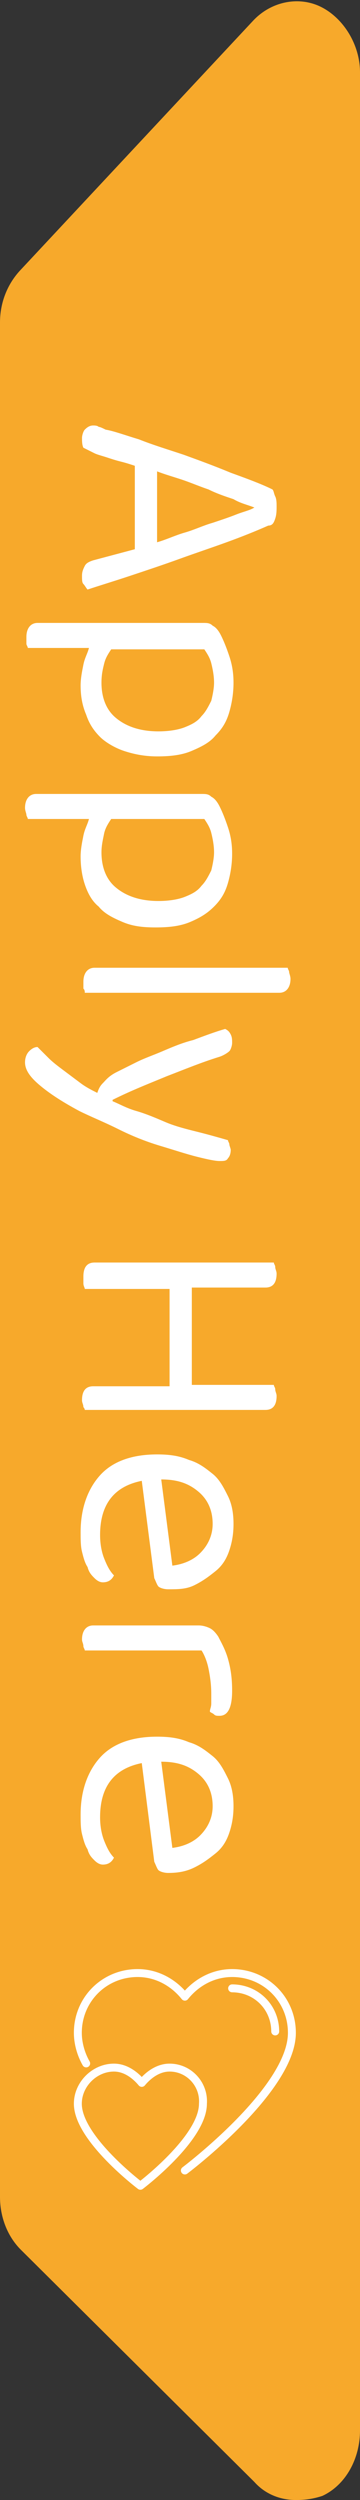 <?xml version="1.0" encoding="utf-8"?>
<!-- Generator: Adobe Illustrator 27.9.0, SVG Export Plug-In . SVG Version: 6.00 Build 0)  -->
<svg version="1.1" id="レイヤー_1" xmlns="http://www.w3.org/2000/svg" xmlns:xlink="http://www.w3.org/1999/xlink" x="0px"
	 y="0px" viewBox="0 0 25.9 179.8" style="enable-background:new 0 0 25.9 179.8;" xml:space="preserve">
<rect x="0" y="0" width="25.9" height="179.8" fill="#333333" stroke="none"/>
<style type="text/css">
	.st0{fill:#F7A92B;}
	.st1{fill:#FFFFFF;}
	.st2{fill:none;stroke:#FFFFFF;stroke-width:0.57;stroke-linecap:round;stroke-linejoin:round;}
</style>
<g id="_レイヤー_2">
	<g id="_レイヤー_1-2">
		<polygon class="st0" points="21.3,174.7 4.6,158 4.6,23.2 21.3,5.1 		"/>
		<path class="st0" d="M21.3,179.8c-1.1,0-2.2-0.4-3-1.3L1.5,161.8c-1-1-1.5-2.4-1.5-3.8V23.2c0-1.4,0.5-2.7,1.4-3.7l16.8-18
			c1.3-1.4,3.3-1.8,4.9-1s2.8,2.7,2.8,4.7v169.6c0,2-1,3.9-2.7,4.7C22.6,179.7,22,179.8,21.3,179.8L21.3,179.8z M9.1,155.7l7.7,7.6
			V17.1l-7.7,8.2V155.7L9.1,155.7z"/>
		<path class="st1" d="M9.7,39.5v-6c-0.3-0.1-0.6-0.2-1-0.3s-0.7-0.2-1-0.3c-0.3-0.1-0.7-0.2-0.9-0.3S6.2,32.3,6,32.2
			c-0.1-0.2-0.1-0.5-0.1-0.7c0-0.2,0.1-0.5,0.2-0.6s0.3-0.3,0.6-0.3c0.1,0,0.3,0,0.4,0.1c0.1,0,0.3,0.1,0.5,0.2
			C8.2,31,9,31.3,10,31.6c1,0.4,2,0.7,3.2,1.1c1.1,0.4,2.2,0.8,3.4,1.3c1.1,0.4,2.2,0.8,3,1.2c0.1,0.1,0.1,0.3,0.2,0.5
			s0.1,0.5,0.1,0.7c0,0.3,0,0.6-0.1,0.9c-0.1,0.3-0.2,0.5-0.5,0.5c-0.9,0.4-1.9,0.8-3,1.2s-2.3,0.8-3.4,1.2s-2.3,0.8-3.5,1.2
			s-2.2,0.7-3.1,1c-0.1-0.1-0.2-0.3-0.3-0.4s-0.1-0.3-0.1-0.6c0-0.3,0.1-0.5,0.2-0.7s0.3-0.3,0.6-0.4L9.7,39.5L9.7,39.5z M18.3,36.5
			c-0.5-0.2-1-0.3-1.5-0.6c-0.6-0.2-1.2-0.4-1.8-0.7c-0.6-0.2-1.3-0.5-1.9-0.7s-1.3-0.4-1.8-0.6V39c0.7-0.2,1.3-0.5,2-0.7
			c0.7-0.2,1.3-0.5,2-0.7c0.6-0.2,1.2-0.4,1.7-0.6C17.5,36.8,18,36.7,18.3,36.5L18.3,36.5L18.3,36.5z"/>
		<path class="st1" d="M5.8,49.3c0-0.5,0.1-1,0.2-1.5c0.1-0.5,0.3-0.8,0.4-1.2H2c0-0.1-0.1-0.2-0.1-0.3S1.9,46,1.9,45.8
			c0-0.6,0.3-1,0.8-1h11.9c0.3,0,0.5,0,0.7,0.2c0.2,0.1,0.4,0.3,0.6,0.7c0.2,0.4,0.4,0.9,0.6,1.5s0.3,1.2,0.3,1.9s-0.1,1.4-0.3,2.1
			c-0.2,0.7-0.5,1.2-1,1.7c-0.4,0.5-1,0.8-1.7,1.1c-0.7,0.3-1.5,0.4-2.5,0.4S9.5,54.2,8.9,54s-1.3-0.6-1.7-1c-0.5-0.5-0.8-1-1-1.6
			C5.9,50.7,5.8,50,5.8,49.3L5.8,49.3z M7.3,49.1c0,1,0.3,1.9,1,2.5s1.7,1,3.1,1c0.7,0,1.4-0.1,1.9-0.3s0.9-0.4,1.2-0.8
			c0.3-0.3,0.5-0.7,0.7-1.1c0.1-0.4,0.2-0.9,0.2-1.3c0-0.5-0.1-1-0.2-1.4s-0.3-0.7-0.5-1H8c-0.2,0.3-0.4,0.6-0.5,1
			C7.4,48.1,7.3,48.5,7.3,49.1L7.3,49.1z"/>
		<path class="st1" d="M5.8,61.6c0-0.5,0.1-1,0.2-1.5c0.1-0.5,0.3-0.8,0.4-1.2H2c0-0.1-0.1-0.2-0.1-0.3s-0.1-0.3-0.1-0.5
			c0-0.6,0.3-1,0.8-1h11.9c0.3,0,0.5,0,0.7,0.2c0.2,0.1,0.4,0.3,0.6,0.7c0.2,0.4,0.4,0.9,0.6,1.5s0.3,1.2,0.3,1.9s-0.1,1.4-0.3,2.1
			c-0.2,0.7-0.5,1.2-1,1.7s-1,0.8-1.7,1.1s-1.5,0.4-2.5,0.4s-1.7-0.1-2.4-0.4s-1.3-0.6-1.7-1.1c-0.5-0.4-0.8-1-1-1.6
			C5.9,63,5.8,62.3,5.8,61.6L5.8,61.6z M7.3,61.3c0,1,0.3,1.9,1,2.5s1.7,1,3.1,1c0.7,0,1.4-0.1,1.9-0.3s0.9-0.4,1.2-0.8
			c0.3-0.3,0.5-0.7,0.7-1.1c0.1-0.4,0.2-0.9,0.2-1.3c0-0.5-0.1-1-0.2-1.4s-0.3-0.7-0.5-1H8c-0.2,0.3-0.4,0.6-0.5,1
			C7.4,60.4,7.3,60.8,7.3,61.3L7.3,61.3z"/>
		<path class="st1" d="M6,71.1C6,70.9,6,70.8,6,70.6c0-0.6,0.3-1,0.8-1h13.9c0,0.1,0.1,0.2,0.1,0.3s0.1,0.3,0.1,0.5
			c0,0.6-0.3,1-0.8,1H6.1C6.1,71.3,6.1,71.2,6,71.1L6,71.1z"/>
		<path class="st1" d="M8.4,77.1c0.4-0.2,0.8-0.4,1.4-0.7s1.2-0.5,1.9-0.8c0.7-0.3,1.4-0.6,2.2-0.8c0.8-0.3,1.6-0.6,2.3-0.8
			c0.2,0.1,0.3,0.2,0.4,0.4c0.1,0.2,0.1,0.4,0.1,0.6c0,0.2-0.1,0.5-0.2,0.6s-0.4,0.3-0.7,0.4c-1.3,0.4-2.5,0.9-3.8,1.4
			c-1.2,0.5-2.5,1-3.9,1.7v0.1c0.5,0.2,1,0.5,1.7,0.7s1.4,0.5,2.1,0.8s1.5,0.5,2.3,0.7c0.8,0.2,1.5,0.4,2.2,0.6
			c0,0.1,0.1,0.2,0.1,0.3c0,0.1,0.1,0.3,0.1,0.4c0,0.3-0.1,0.5-0.2,0.6c-0.1,0.2-0.3,0.2-0.6,0.2c-0.3,0-0.8-0.1-1.6-0.3
			s-1.7-0.5-2.7-0.8s-2-0.7-3-1.2s-2-0.9-2.8-1.3c-1.3-0.7-2.2-1.3-2.9-1.9c-0.7-0.6-1-1.1-1-1.6c0-0.3,0.1-0.6,0.3-0.8
			s0.4-0.3,0.6-0.3c0.2,0.2,0.5,0.5,0.8,0.8c0.3,0.3,0.7,0.6,1.1,0.9s0.8,0.6,1.2,0.9c0.4,0.3,0.8,0.5,1.2,0.7
			c0.1-0.3,0.2-0.5,0.4-0.7S7.8,77.4,8.4,77.1L8.4,77.1z"/>
		<path class="st1" d="M6,101.2c0-0.2-0.1-0.3-0.1-0.5c0-0.7,0.3-1,0.8-1h5.5v-7H6.1c0-0.1-0.1-0.2-0.1-0.4S6,92,6,91.8
			c0-0.7,0.3-1,0.8-1h12.9c0,0.1,0.1,0.2,0.1,0.3c0,0.2,0.1,0.3,0.1,0.5c0,0.7-0.3,1-0.8,1h-5.3v7h5.9c0,0.1,0.1,0.2,0.1,0.3
			c0,0.2,0.1,0.3,0.1,0.5c0,0.7-0.3,1-0.8,1H6.1C6.1,101.4,6.1,101.3,6,101.2z"/>
		<path class="st1" d="M10.2,106.5c-2,0.4-3,1.7-3,3.9c0,0.6,0.1,1.2,0.3,1.7c0.2,0.5,0.4,0.9,0.7,1.2c-0.2,0.4-0.5,0.5-0.8,0.5
			c-0.2,0-0.4-0.1-0.6-0.3s-0.4-0.4-0.5-0.8c-0.2-0.3-0.3-0.7-0.4-1.1c-0.1-0.4-0.1-0.9-0.1-1.4c0-1.7,0.5-3.1,1.4-4.1
			s2.3-1.5,4.1-1.5c0.9,0,1.6,0.1,2.3,0.4c0.7,0.2,1.2,0.6,1.7,1c0.5,0.4,0.8,1,1.1,1.6s0.4,1.3,0.4,2c0,0.7-0.1,1.3-0.3,1.9
			c-0.2,0.6-0.5,1.1-1,1.5s-0.9,0.7-1.5,1s-1.2,0.3-1.9,0.3c-0.3,0-0.6-0.1-0.7-0.2s-0.2-0.4-0.3-0.6L10.2,106.5L10.2,106.5z
			 M15.3,109.6c0-0.9-0.3-1.7-1-2.3s-1.5-0.9-2.7-0.9l0.8,6.2c0.8-0.1,1.5-0.4,2-0.9S15.3,110.5,15.3,109.6L15.3,109.6z"/>
		<path class="st1" d="M6.1,118.7c0-0.1-0.1-0.2-0.1-0.3c0-0.2-0.1-0.3-0.1-0.5c0-0.6,0.3-1,0.8-1h7.6c0.3,0,0.6,0.1,0.8,0.2
			c0.2,0.1,0.4,0.3,0.6,0.6c0.2,0.4,0.5,0.9,0.7,1.6c0.2,0.7,0.3,1.4,0.3,2.3c0,1.2-0.3,1.8-0.9,1.8c-0.2,0-0.3,0-0.4-0.1
			s-0.2-0.1-0.3-0.2c0-0.2,0.1-0.3,0.1-0.6s0-0.5,0-0.7c0-0.7-0.1-1.3-0.2-1.8s-0.3-1-0.5-1.3L6.1,118.7L6.1,118.7z"/>
		<path class="st1" d="M10.2,126.8c-2,0.4-3,1.7-3,3.9c0,0.6,0.1,1.2,0.3,1.7c0.2,0.5,0.4,0.9,0.7,1.2c-0.2,0.4-0.5,0.5-0.8,0.5
			c-0.2,0-0.4-0.1-0.6-0.3s-0.4-0.4-0.5-0.8c-0.2-0.3-0.3-0.7-0.4-1.1c-0.1-0.4-0.1-0.9-0.1-1.4c0-1.7,0.5-3.1,1.4-4.1
			s2.3-1.5,4.1-1.5c0.9,0,1.6,0.1,2.3,0.4c0.7,0.2,1.2,0.6,1.7,1c0.5,0.4,0.8,1,1.1,1.6s0.4,1.3,0.4,2c0,0.7-0.1,1.3-0.3,1.9
			c-0.2,0.6-0.5,1.1-1,1.5s-0.9,0.7-1.5,1s-1.2,0.4-1.9,0.4c-0.3,0-0.6-0.1-0.7-0.2s-0.2-0.4-0.3-0.6L10.2,126.8L10.2,126.8z
			 M15.3,129.9c0-0.9-0.3-1.7-1-2.3s-1.5-0.9-2.7-0.9l0.8,6.2c0.8-0.1,1.5-0.4,2-0.9S15.3,130.8,15.3,129.9L15.3,129.9z"/>
		<path class="st2" d="M13.3,156.1c0,0,7.7-5.8,7.7-9.9c0-2.4-1.9-4.3-4.3-4.3c-1.4,0-2.6,0.7-3.4,1.7c-0.8-1-2-1.7-3.4-1.7
			c-2.4,0-4.3,1.9-4.3,4.3c0,0.7,0.2,1.5,0.6,2.2 M16.7,143c0.8,0,1.6,0.3,2.2,0.9c0.6,0.6,0.9,1.4,0.9,2.2 M12.2,148.7
			c-0.8,0-1.5,0.5-2,1.1c-0.5-0.6-1.2-1.1-2-1.1c-1.4,0-2.6,1.2-2.6,2.6c0,2.5,4.5,5.9,4.5,5.9s4.5-3.4,4.5-5.9
			C14.7,149.9,13.6,148.7,12.2,148.7L12.2,148.7z"/>
	</g>
</g>
</svg>
